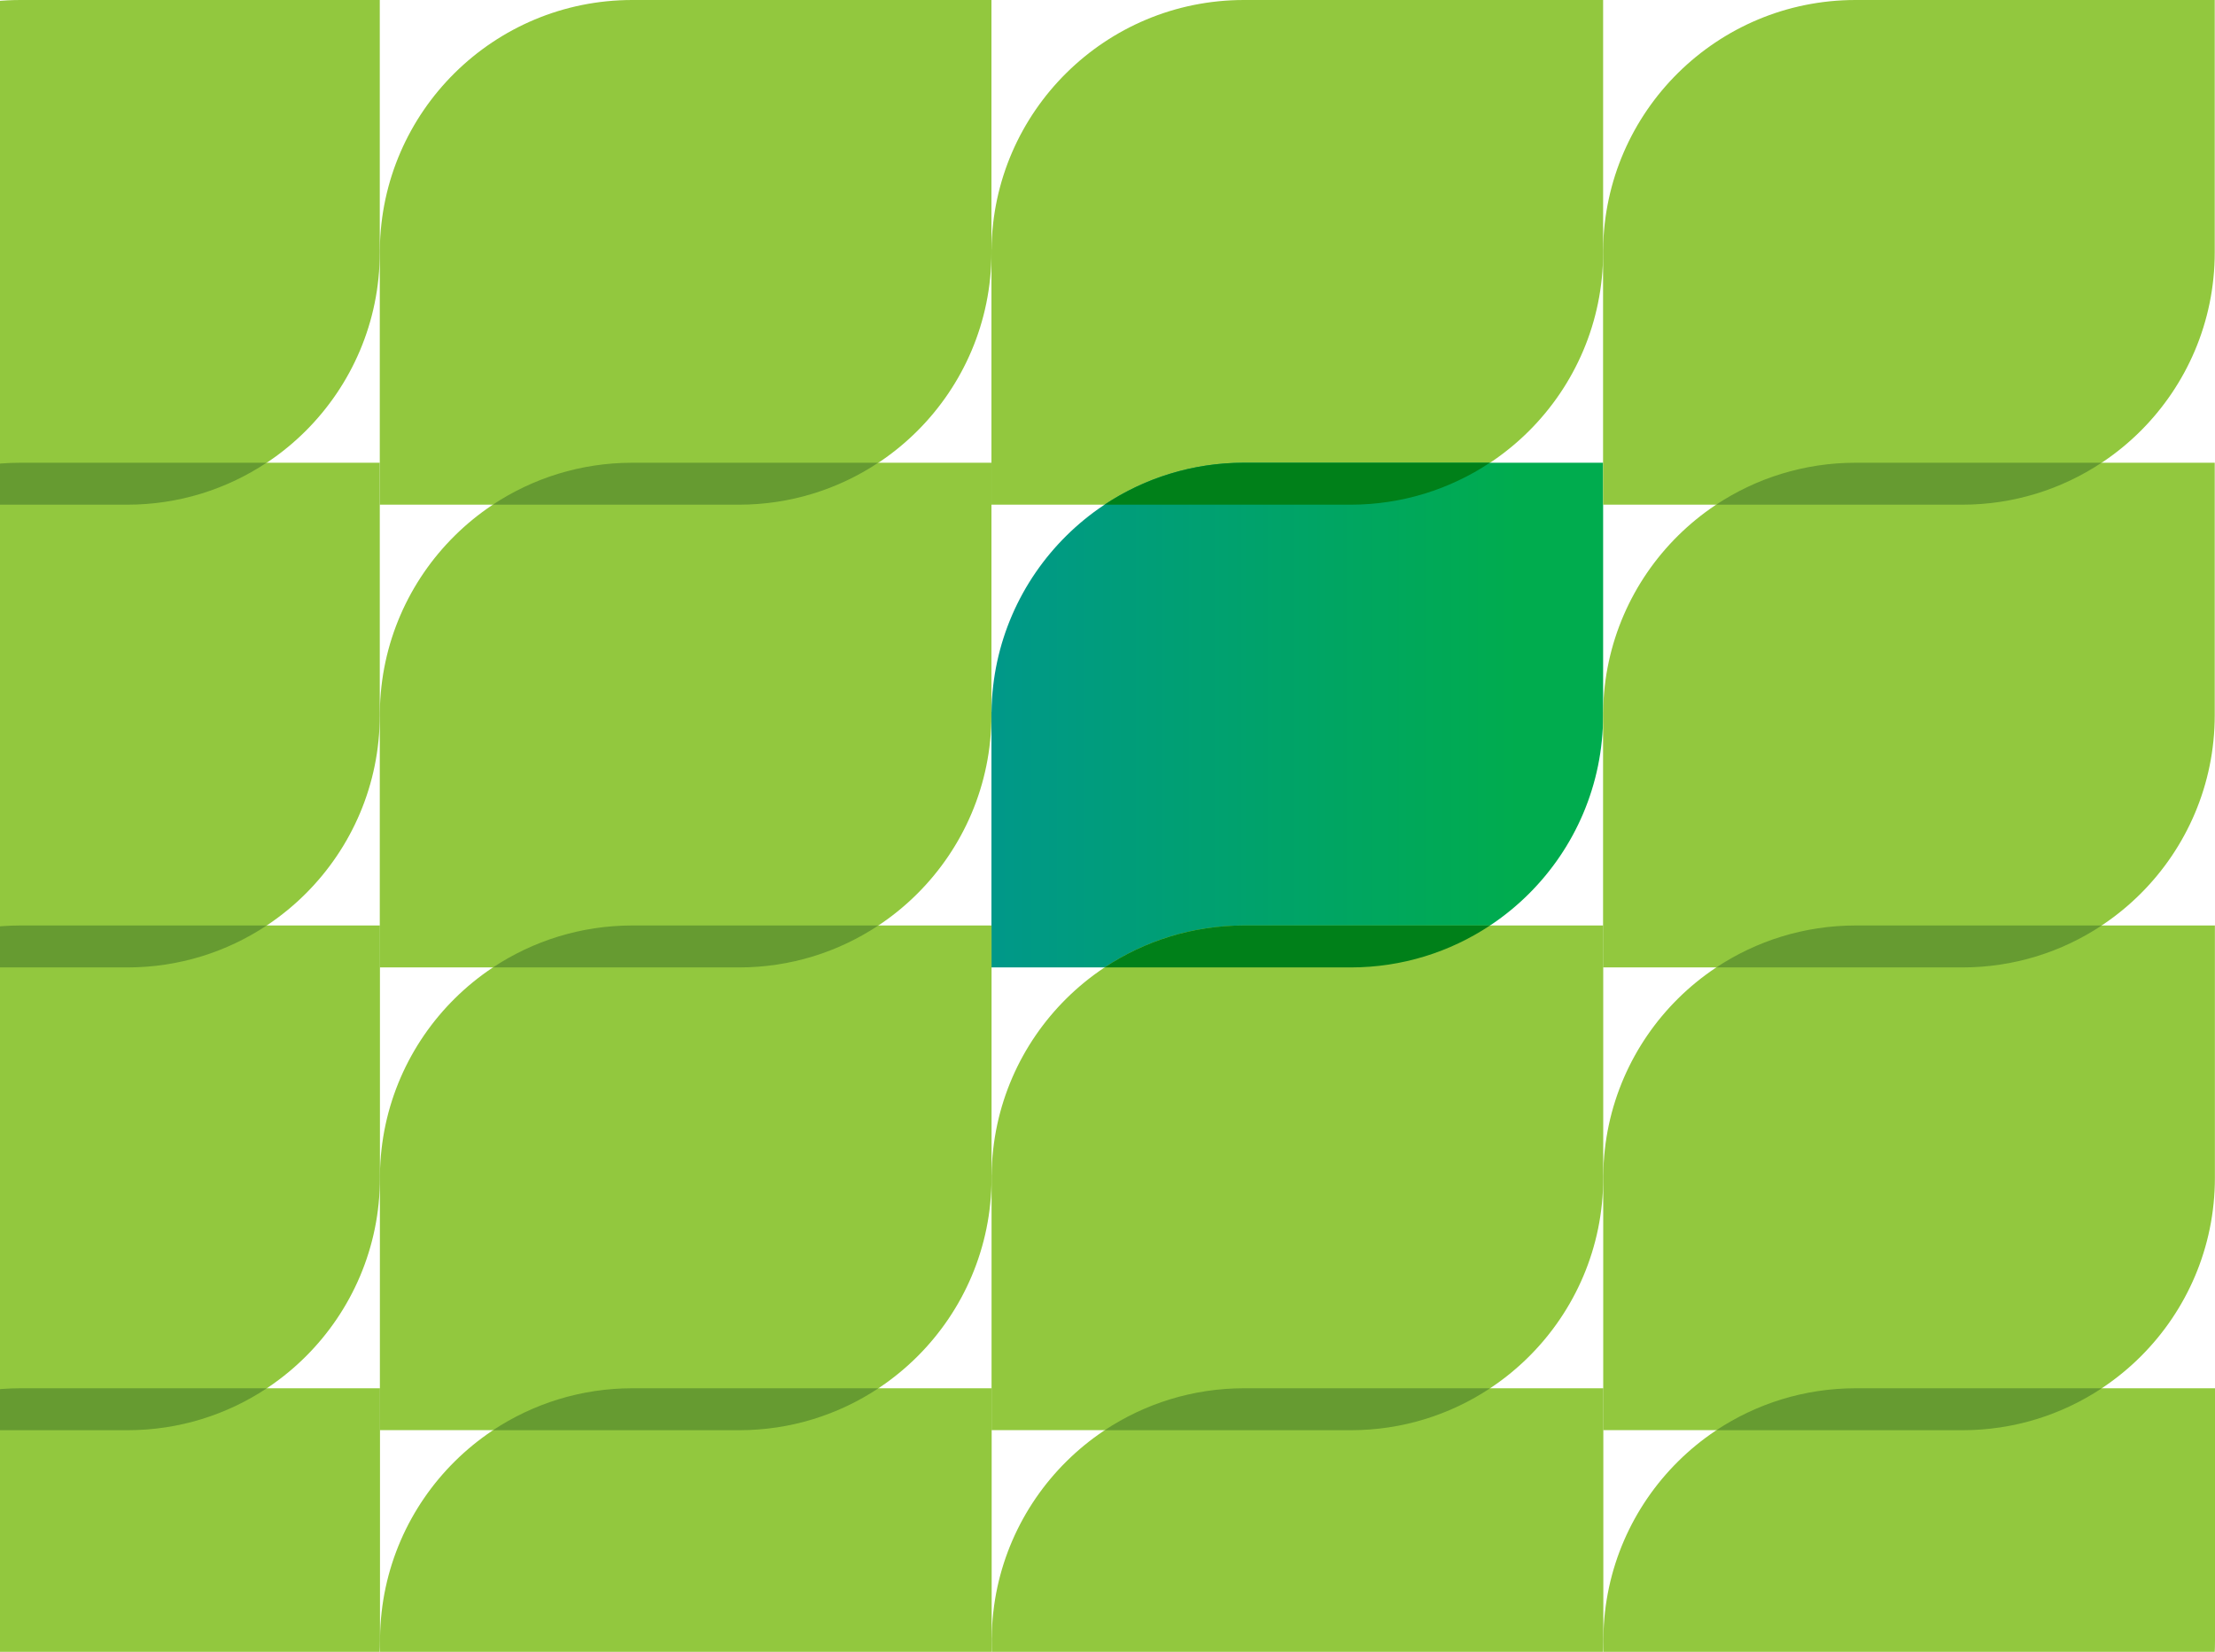 <svg width="551" height="411" viewBox="0 0 551 411" fill="none" xmlns="http://www.w3.org/2000/svg">
<path d="M5.137 0C-29.315 0 -57.279 27.714 -57.671 62.057H-57.684V62.788V125.576H31.652C66.353 125.576 94.474 97.47 94.474 62.788V0H5.137Z" fill="#92C83E"/>
<path d="M5.137 115.137C-29.315 115.137 -57.266 142.851 -57.671 177.194H-57.684V177.925V240.712H31.652C66.353 240.712 94.474 212.607 94.474 177.925V115.137H5.137Z" fill="#92C83E"/>
<path d="M-29.55 125.575H31.639C44.459 125.575 56.379 121.726 66.314 115.137H5.124C-7.696 115.137 -19.615 118.986 -29.564 125.575H-29.55Z" fill="#669B31"/>
<path d="M157.295 0C122.842 0 94.878 27.714 94.487 62.057H94.474V62.788V125.576H183.81C218.511 125.576 246.632 97.47 246.632 62.788V0H157.295Z" fill="#92C83E"/>
<path d="M157.295 115.137C122.842 115.137 94.891 142.851 94.487 177.194H94.474V177.925V240.712H183.81C218.511 240.712 246.632 212.607 246.632 177.925V115.137H157.295Z" fill="#92C83E"/>
<path d="M122.608 125.575H183.797C196.618 125.575 208.537 121.726 218.472 115.137H157.282C144.462 115.137 132.543 118.986 122.595 125.575H122.608Z" fill="#669B31"/>
<path d="M309.453 0C275.001 0 247.037 27.714 246.645 62.057H246.632V62.788V125.576H335.968C370.669 125.576 398.79 97.47 398.79 62.788V0H309.453Z" fill="#92C83E"/>
<path d="M309.453 115.137C275.001 115.137 247.05 142.851 246.645 177.194H246.632V177.925V240.712H335.968C370.669 240.712 398.79 212.607 398.79 177.925V115.137H309.453Z" fill="url(#paint0_linear_1489_16017)"/>
<path d="M274.766 125.575H335.955C348.775 125.575 360.695 121.726 370.63 115.137H309.44C296.62 115.137 284.7 118.986 274.752 125.575H274.766Z" fill="#008019"/>
<path d="M461.598 0C427.145 0 399.194 27.714 398.789 62.057H398.776V62.788V125.576H488.113C522.813 125.576 550.934 97.47 550.934 62.788V0H461.598Z" fill="#92C83E"/>
<path d="M461.598 115.137C427.145 115.137 399.194 142.851 398.789 177.194H398.776V177.925V240.712H488.113C522.813 240.712 550.934 212.607 550.934 177.925V115.137H461.598Z" fill="#92C83E"/>
<path d="M426.923 125.575H488.113C500.933 125.575 512.852 121.726 522.787 115.137H461.598C448.778 115.137 436.858 118.986 426.91 125.575H426.923Z" fill="#669B31"/>
<path d="M5.176 230.273C-29.276 230.273 -57.227 257.988 -57.632 292.331H-57.645V293.061V355.849H31.692C66.392 355.849 94.513 327.743 94.513 293.061V230.273H5.176Z" fill="#92C83E"/>
<path d="M-29.511 240.712H31.679C44.499 240.712 56.418 236.863 66.353 230.273H5.164C-7.657 230.273 -19.576 234.123 -29.524 240.712H-29.511Z" fill="#669B31"/>
<path d="M157.321 230.273C122.869 230.273 94.918 257.988 94.513 292.331H94.5V293.061V355.849H183.836C218.537 355.849 246.658 327.743 246.658 293.061V230.273H157.321Z" fill="#92C83E"/>
<path d="M122.647 240.712H183.836C196.657 240.712 208.576 236.863 218.511 230.273H157.321C144.501 230.273 132.582 234.123 122.634 240.712H122.647Z" fill="#669B31"/>
<path d="M309.479 230.273C275.027 230.273 247.075 257.988 246.671 292.331H246.658V293.061V355.849H335.994C370.695 355.849 398.816 327.743 398.816 293.061V230.273H309.479Z" fill="#92C83E"/>
<path d="M274.805 240.712H335.995C348.815 240.712 360.734 236.863 370.669 230.273H309.48C296.659 230.273 284.74 234.123 274.792 240.712H274.805Z" fill="#008019"/>
<path d="M461.637 230.273C427.184 230.273 399.233 257.988 398.828 292.331H398.815V293.061V355.849H488.152C522.853 355.849 550.973 327.743 550.973 293.061V230.273H461.637Z" fill="#92C83E"/>
<path d="M426.963 240.712H488.153C500.973 240.712 512.892 236.863 522.827 230.273H461.638C448.818 230.273 436.898 234.123 426.95 240.712H426.963Z" fill="#669B31"/>
<path d="M5.19 345.424C-29.263 345.424 -57.214 373.138 -57.619 407.481H-57.632V408.212V470.999H31.705C66.405 470.999 94.526 442.894 94.526 408.212V345.424H5.19Z" fill="#92C83E"/>
<path d="M-29.485 355.862H31.705C44.525 355.862 56.444 352.013 66.379 345.424H5.19C-7.631 345.424 -19.55 349.273 -29.498 355.862H-29.485Z" fill="#669B31"/>
<path d="M157.347 345.424C122.895 345.424 94.944 373.138 94.539 407.481H94.526V408.212V470.999H183.862C218.563 470.999 246.684 442.894 246.684 408.212V345.424H157.347Z" fill="#92C83E"/>
<path d="M122.66 355.862H183.85C196.67 355.862 208.589 352.013 218.524 345.424H157.335C144.514 345.424 132.595 349.273 122.647 355.862H122.66Z" fill="#669B31"/>
<path d="M309.506 345.424C275.053 345.424 247.102 373.138 246.697 407.481H246.684V408.212V470.999H336.021C370.721 470.999 398.842 442.894 398.842 408.212V345.424H309.506Z" fill="#92C83E"/>
<path d="M274.818 355.862H336.007C348.827 355.862 360.747 352.013 370.682 345.424H309.492C296.672 345.424 284.753 349.273 274.805 355.862H274.818Z" fill="#669B31"/>
<path d="M461.663 345.424C427.211 345.424 399.26 373.138 398.855 407.481H398.842V408.212V470.999H488.178C522.879 470.999 551 442.894 551 408.212V345.424H461.663Z" fill="#92C83E"/>
<path d="M426.976 355.862H488.166C500.986 355.862 512.905 352.013 522.84 345.424H461.65C448.83 345.424 436.911 349.273 426.963 355.862H426.976Z" fill="#669B31"/>
<defs>
<linearGradient id="paint0_linear_1489_16017" x1="246.632" y1="177.925" x2="398.777" y2="177.925" gradientUnits="userSpaceOnUse">
<stop stop-color="#009889"/>
<stop offset="0.86" stop-color="#00AC4E"/>
</linearGradient>
</defs>
</svg>
